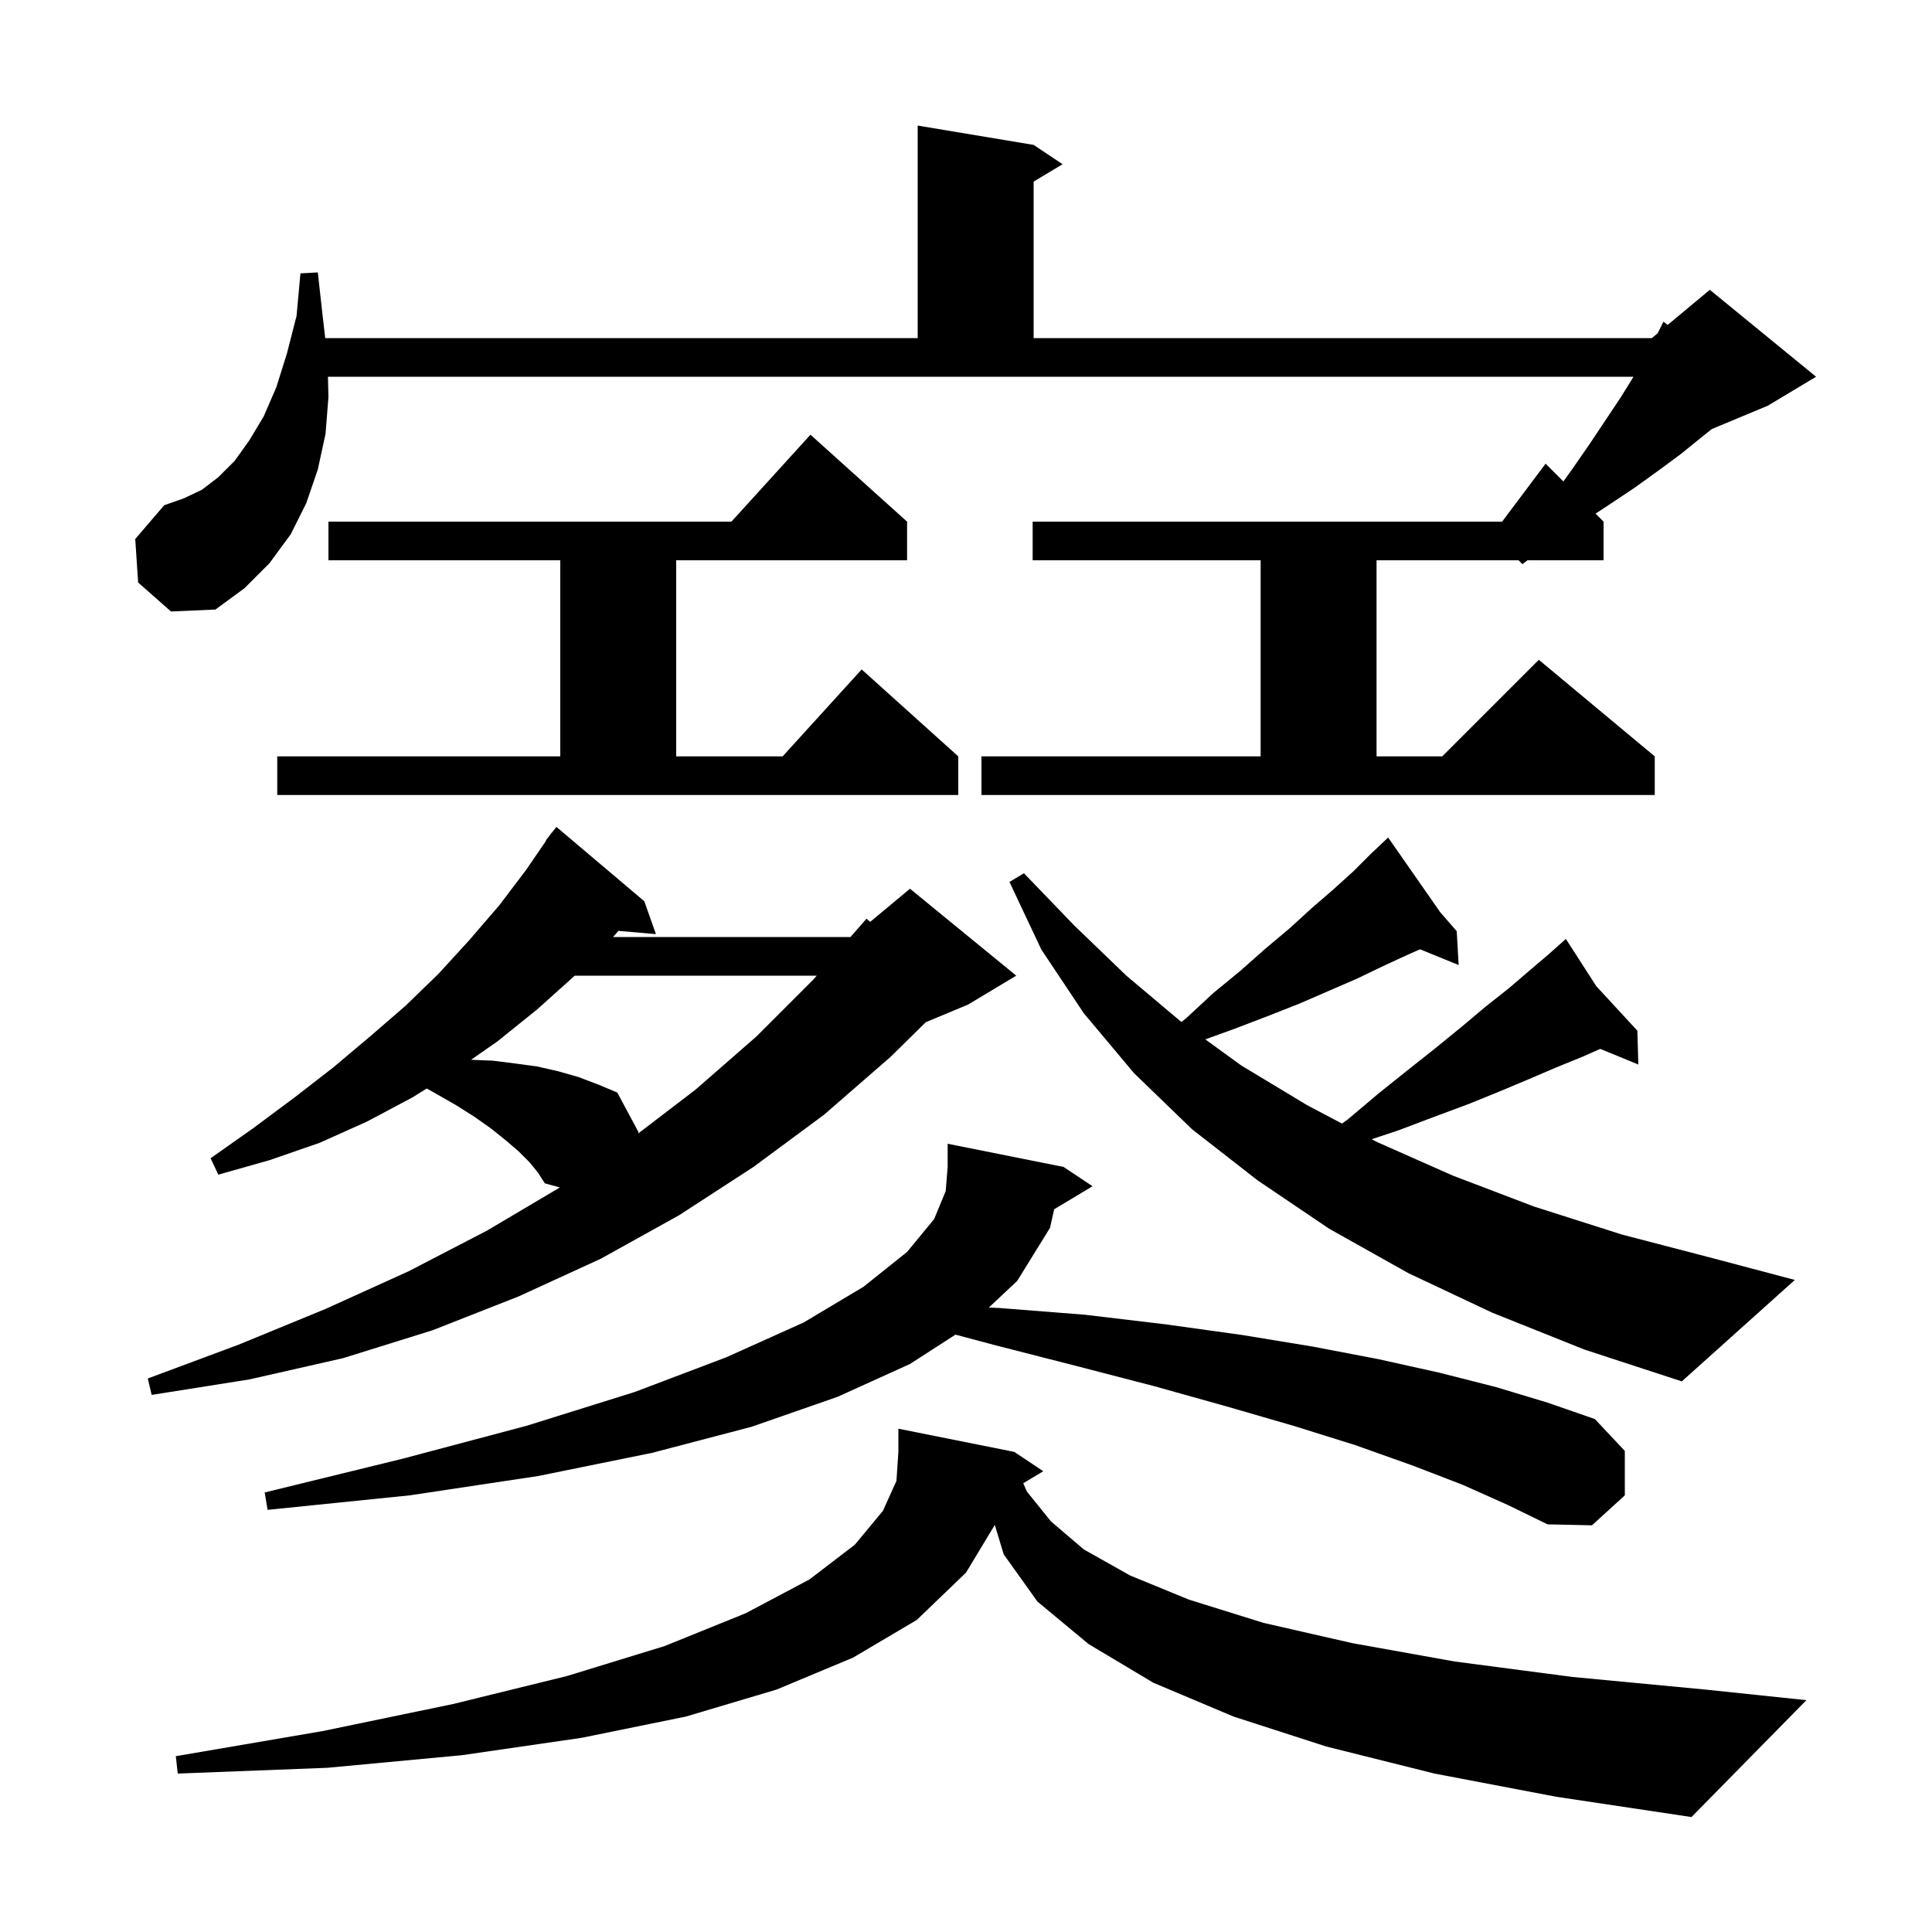 <svg xmlns="http://www.w3.org/2000/svg" xmlns:xlink="http://www.w3.org/1999/xlink" version="1.1" baseProfile="full" viewBox="0 0 200 200" width="200" height="200"><g fill="currentColor"><path d="M 105.927 153.544 L 106.3 154.4 L 108.8 157.5 L 112.2 160.4 L 117.0 163.1 L 123.1 165.6 L 130.8 168.0 L 140.0 170.1 L 150.6 172.0 L 162.8 173.6 L 176.5 174.9 L 187.0 176.0 L 175.1 188.1 L 161.1 186.0 L 148.5 183.6 L 137.3 180.8 L 127.7 177.7 L 119.4 174.2 L 112.7 170.2 L 107.4 165.8 L 103.9 160.9 L 102.982 157.859 L 100.0 162.8 L 94.9 167.7 L 88.3 171.6 L 80.4 174.9 L 71.0 177.7 L 60.2 179.9 L 47.8 181.7 L 33.9 183.0 L 18.4 183.6 L 18.2 181.8 L 33.4 179.2 L 46.9 176.4 L 58.7 173.5 L 68.8 170.4 L 77.2 167.0 L 83.8 163.5 L 88.5 159.9 L 91.4 156.4 L 92.8 153.3 L 93.0 150.3 L 93.0 147.9 L 105.0 150.3 L 108.0 152.3 Z M 109.126 125.185 L 108.7 127.1 L 105.3 132.6 L 102.364 135.356 L 103.4 135.4 L 112.3 136.1 L 120.7 137.1 L 128.6 138.2 L 135.9 139.4 L 142.7 140.7 L 149.0 142.1 L 154.9 143.6 L 160.2 145.2 L 165.1 146.9 L 168.2 150.2 L 168.2 154.8 L 164.8 157.9 L 160.2 157.8 L 156.1 155.8 L 151.4 153.7 L 146.2 151.7 L 140.3 149.6 L 133.9 147.6 L 127.0 145.6 L 119.5 143.5 L 111.4 141.4 L 102.8 139.2 L 98.908 138.162 L 94.2 141.2 L 86.7 144.6 L 77.8 147.7 L 67.5 150.4 L 55.7 152.8 L 42.4 154.8 L 27.7 156.3 L 27.4 154.5 L 41.7 151.0 L 54.5 147.6 L 65.7 144.1 L 75.2 140.5 L 83.2 136.9 L 89.4 133.2 L 93.9 129.6 L 96.7 126.2 L 97.9 123.3 L 98.1 120.8 L 98.1 118.4 L 110.1 120.8 L 113.1 122.8 Z M 54.8 120.3 L 53.7 119.2 L 52.3 118.0 L 50.8 116.8 L 49.1 115.6 L 47.2 114.4 L 45.1 113.2 L 44.179 112.68 L 42.7 113.6 L 38.0 116.1 L 33.1 118.3 L 27.9 120.1 L 22.6 121.6 L 21.8 119.9 L 26.2 116.8 L 30.5 113.6 L 34.5 110.5 L 38.3 107.3 L 42.0 104.1 L 45.4 100.8 L 48.6 97.3 L 51.7 93.7 L 54.5 90.0 L 56.537 87.023 L 56.5 87.0 L 56.907 86.481 L 57.1 86.2 L 57.118 86.213 L 57.6 85.6 L 66.7 93.3 L 67.9 96.7 L 64.018 96.365 L 63.462 97.0 L 88.041 97.0 L 89.7 95.1 L 90.08 95.433 L 94.2 92.0 L 105.2 101.0 L 100.2 104.0 L 95.839 105.817 L 92.2 109.4 L 85.3 115.4 L 78.0 120.8 L 70.3 125.8 L 62.2 130.3 L 53.7 134.2 L 44.8 137.7 L 35.5 140.6 L 25.8 142.8 L 15.7 144.4 L 15.3 142.7 L 24.7 139.2 L 33.7 135.5 L 42.3 131.6 L 50.4 127.4 L 57.958 122.925 L 56.4 122.5 L 55.7 121.4 Z M 154.5 135.9 L 145.8 131.8 L 137.6 127.2 L 130.2 122.2 L 123.4 116.9 L 117.4 111.1 L 112.2 104.9 L 107.8 98.3 L 104.5 91.3 L 106.0 90.4 L 111.2 95.8 L 116.6 101.0 L 122.292 105.793 L 122.8 105.4 L 125.6 102.8 L 128.4 100.5 L 131.0 98.2 L 133.5 96.1 L 135.8 94.0 L 138.0 92.1 L 140.1 90.2 L 141.9 88.4 L 142.972 87.387 L 142.9 87.3 L 142.974 87.385 L 143.7 86.7 L 149.079 94.417 L 150.8 96.4 L 151.0 99.9 L 147.002 98.271 L 145.8 98.8 L 143.2 100.0 L 140.5 101.3 L 134.5 103.9 L 131.2 105.2 L 127.8 106.5 L 124.771 107.594 L 128.5 110.3 L 135.3 114.4 L 138.923 116.312 L 139.5 115.9 L 142.7 113.2 L 145.7 110.8 L 148.6 108.5 L 151.3 106.3 L 153.8 104.2 L 156.2 102.3 L 158.3 100.5 L 160.3 98.8 L 161.337 97.878 L 161.2 97.7 L 161.352 97.865 L 162.1 97.2 L 165.244 102.085 L 169.5 106.7 L 169.6 110.2 L 165.66 108.582 L 163.8 109.4 L 161.1 110.5 L 158.3 111.7 L 155.2 113.0 L 152.0 114.3 L 148.5 115.6 L 144.8 117.0 L 141.997 117.934 L 142.5 118.2 L 150.4 121.7 L 158.8 124.9 L 167.9 127.8 L 177.5 130.3 L 185.8 132.5 L 174.1 143.0 L 164.0 139.7 Z M 59.5 101.0 L 55.6 104.5 L 51.5 107.8 L 48.762 109.71 L 51.0 109.8 L 53.4 110.1 L 55.6 110.4 L 57.8 110.9 L 59.9 111.5 L 62.0 112.3 L 63.9 113.1 L 66.1 117.2 L 66.061 117.341 L 72.0 112.8 L 78.3 107.3 L 84.2 101.4 L 84.549 101.0 Z M 101.6 78.3 L 130.5 78.3 L 130.5 58.0 L 106.9 58.0 L 106.9 54.0 L 155.5 54.0 L 160.0 48.0 L 161.842 49.842 L 162.8 48.5 L 164.6 45.9 L 167.8 41.1 L 169.1 39.0 L 33.949 39.0 L 34.0 41.1 L 33.7 44.9 L 32.9 48.6 L 31.7 52.1 L 30.1 55.3 L 27.9 58.3 L 25.3 60.9 L 22.3 63.1 L 17.7 63.3 L 14.3 60.3 L 14.0 55.8 L 17.0 52.3 L 19.0 51.6 L 20.9 50.7 L 22.6 49.4 L 24.3 47.7 L 25.8 45.6 L 27.3 43.1 L 28.6 40.1 L 29.7 36.6 L 30.7 32.7 L 31.1 28.3 L 32.9 28.2 L 33.4 32.7 L 33.667 35.0 L 95.0 35.0 L 95.0 13.0 L 107.0 15.0 L 110.0 17.0 L 107.0 18.8 L 107.0 35.0 L 171.0 35.0 L 171.6 34.5 L 172.2 33.3 L 172.634 33.638 L 177.0 30.0 L 188.0 39.0 L 183.0 42.0 L 177.209 44.413 L 176.1 45.3 L 174.0 47.0 L 171.7 48.7 L 169.2 50.5 L 166.5 52.3 L 165.171 53.171 L 166.0 54.0 L 166.0 58.0 L 158.122 58.0 L 157.6 58.4 L 157.2 58.0 L 142.5 58.0 L 142.5 78.3 L 149.3 78.3 L 159.3 68.3 L 171.3 78.3 L 171.3 82.3 L 101.6 82.3 Z M 28.7 78.3 L 58.0 78.3 L 58.0 58.0 L 34.0 58.0 L 34.0 54.0 L 75.718 54.0 L 83.9 45.0 L 93.9 54.0 L 93.9 58.0 L 70.0 58.0 L 70.0 78.3 L 81.018 78.3 L 89.2 69.3 L 99.2 78.3 L 99.2 82.3 L 28.7 82.3 Z "/></g></svg>